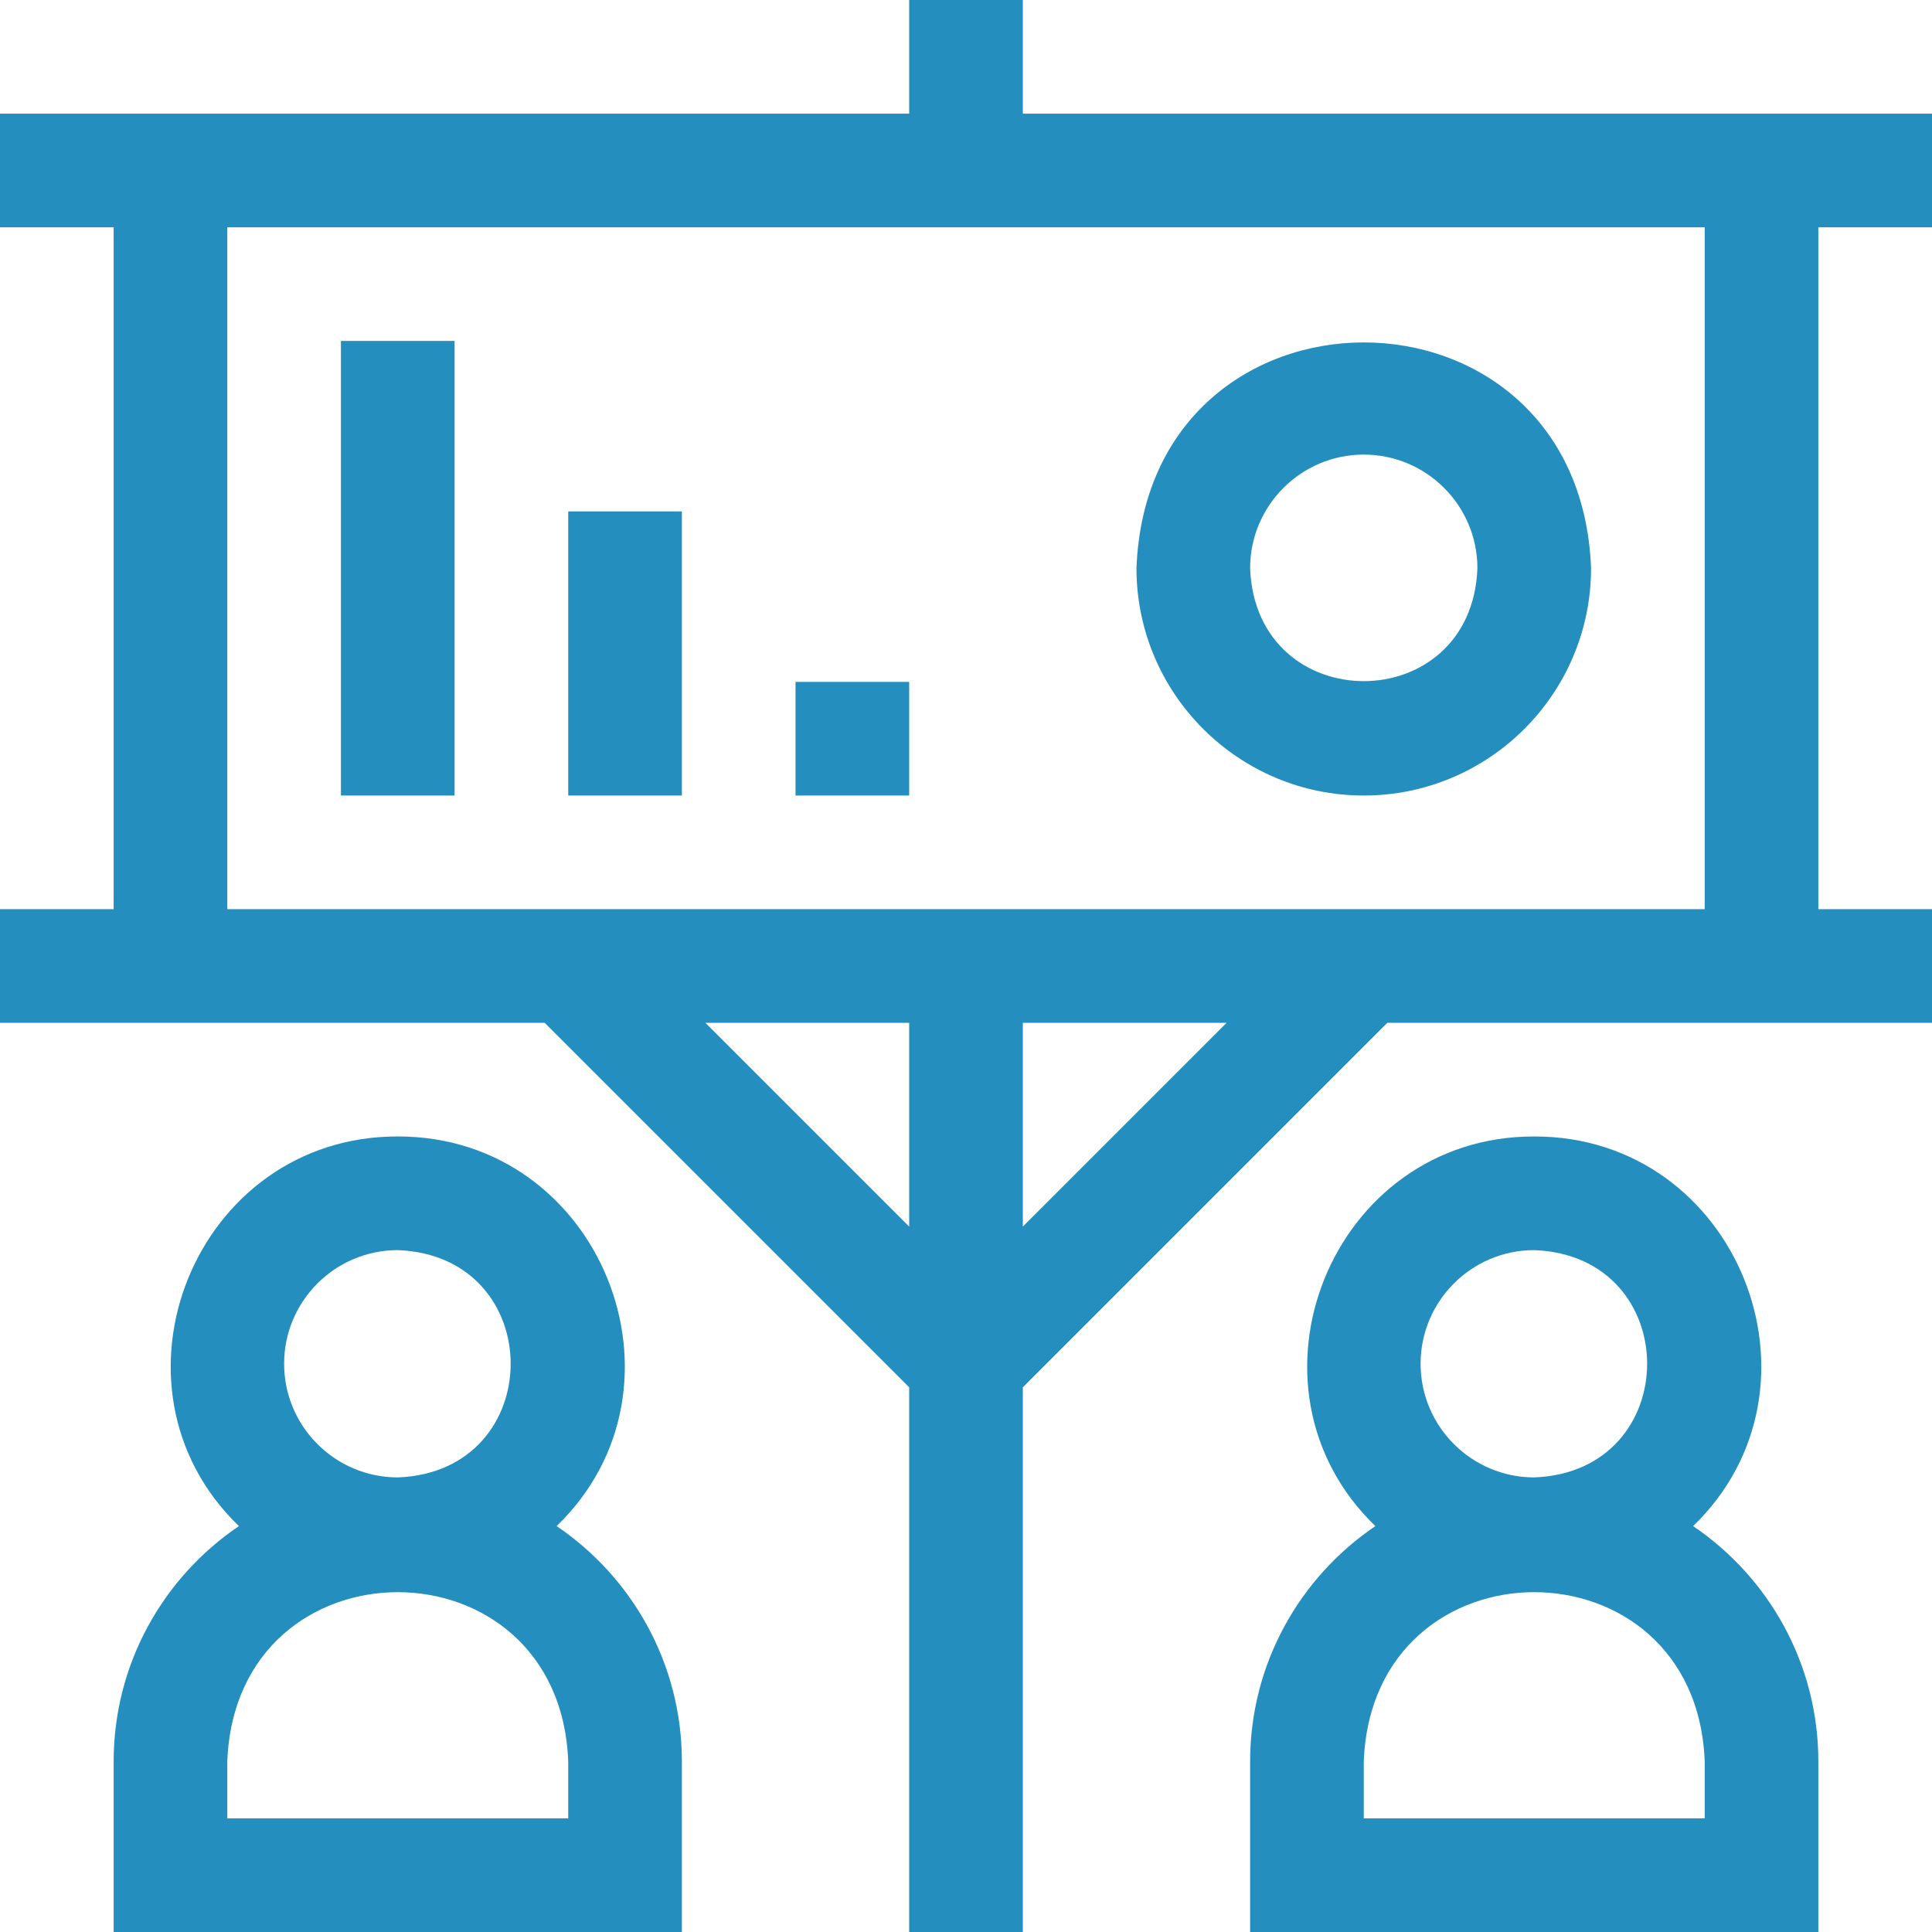 <svg width="512" height="512" viewBox="0 0 512 512" fill="none" xmlns="http://www.w3.org/2000/svg">
<g clip-path="url(#clip0_7297_352)">
<path d="M512 60.235V30.118C505.221 30.118 293.452 30.118 271.059 30.118V0H240.941V30.118C233.42 30.118 12.563 30.118 0 30.118V60.235H30.118V240.941H0V271.059H144.351L240.941 367.649V512H271.059V367.649L367.649 271.059H512V240.941H481.882V60.235H512ZM186.943 271.059H240.941V325.057L186.943 271.059ZM271.059 325.057V271.059H325.057L271.059 325.057ZM451.765 240.941H60.235V60.235H451.765V240.941Z" fill="#248FBF"/>
<path d="M147.515 404.432C185.802 367.453 159.233 301.073 105.411 301.177C51.591 301.073 25.019 367.463 63.307 404.432C43.296 417.979 30.118 440.89 30.118 466.824V512H180.706V466.824C180.706 440.89 167.527 417.979 147.515 404.432ZM75.294 361.412C75.294 344.805 88.805 331.294 105.412 331.294C145.312 332.808 145.302 390.022 105.412 391.529C88.805 391.529 75.294 378.019 75.294 361.412ZM150.588 481.882H60.235V466.824C62.513 406.958 148.332 407.003 150.588 466.824V481.882Z" fill="#248FBF"/>
<path d="M448.693 404.432C486.979 367.453 460.411 301.073 406.588 301.177C352.768 301.073 326.196 367.463 364.485 404.432C344.473 417.979 331.294 440.89 331.294 466.824V512H481.882V466.824C481.882 440.89 468.704 417.979 448.693 404.432ZM376.471 361.412C376.471 344.805 389.981 331.294 406.588 331.294C446.488 332.808 446.478 390.022 406.588 391.529C389.981 391.529 376.471 378.019 376.471 361.412ZM451.765 481.882H361.412V466.824C363.69 406.958 449.509 407.003 451.765 466.824V481.882Z" fill="#248FBF"/>
<path d="M90.353 90.353H120.471V210.824H90.353V90.353Z" fill="#248FBF"/>
<path d="M150.588 135.529H180.706V210.824H150.588V135.529Z" fill="#248FBF"/>
<path d="M210.823 180.706H240.941V210.823H210.823V180.706Z" fill="#248FBF"/>
<path d="M361.412 210.824C394.626 210.824 421.647 183.802 421.647 150.588C418.618 70.787 304.192 70.81 301.177 150.589C301.177 183.802 328.198 210.824 361.412 210.824ZM361.412 120.471C378.019 120.471 391.529 133.981 391.529 150.588C390.016 190.488 332.802 190.478 331.294 150.588C331.294 133.981 344.805 120.471 361.412 120.471Z" fill="#248FBF"/>
</g>
<defs>
<clipPath id="clip0_7297_352">
<rect width="512" height="512" fill="white"/>
</clipPath>
</defs>
</svg>
